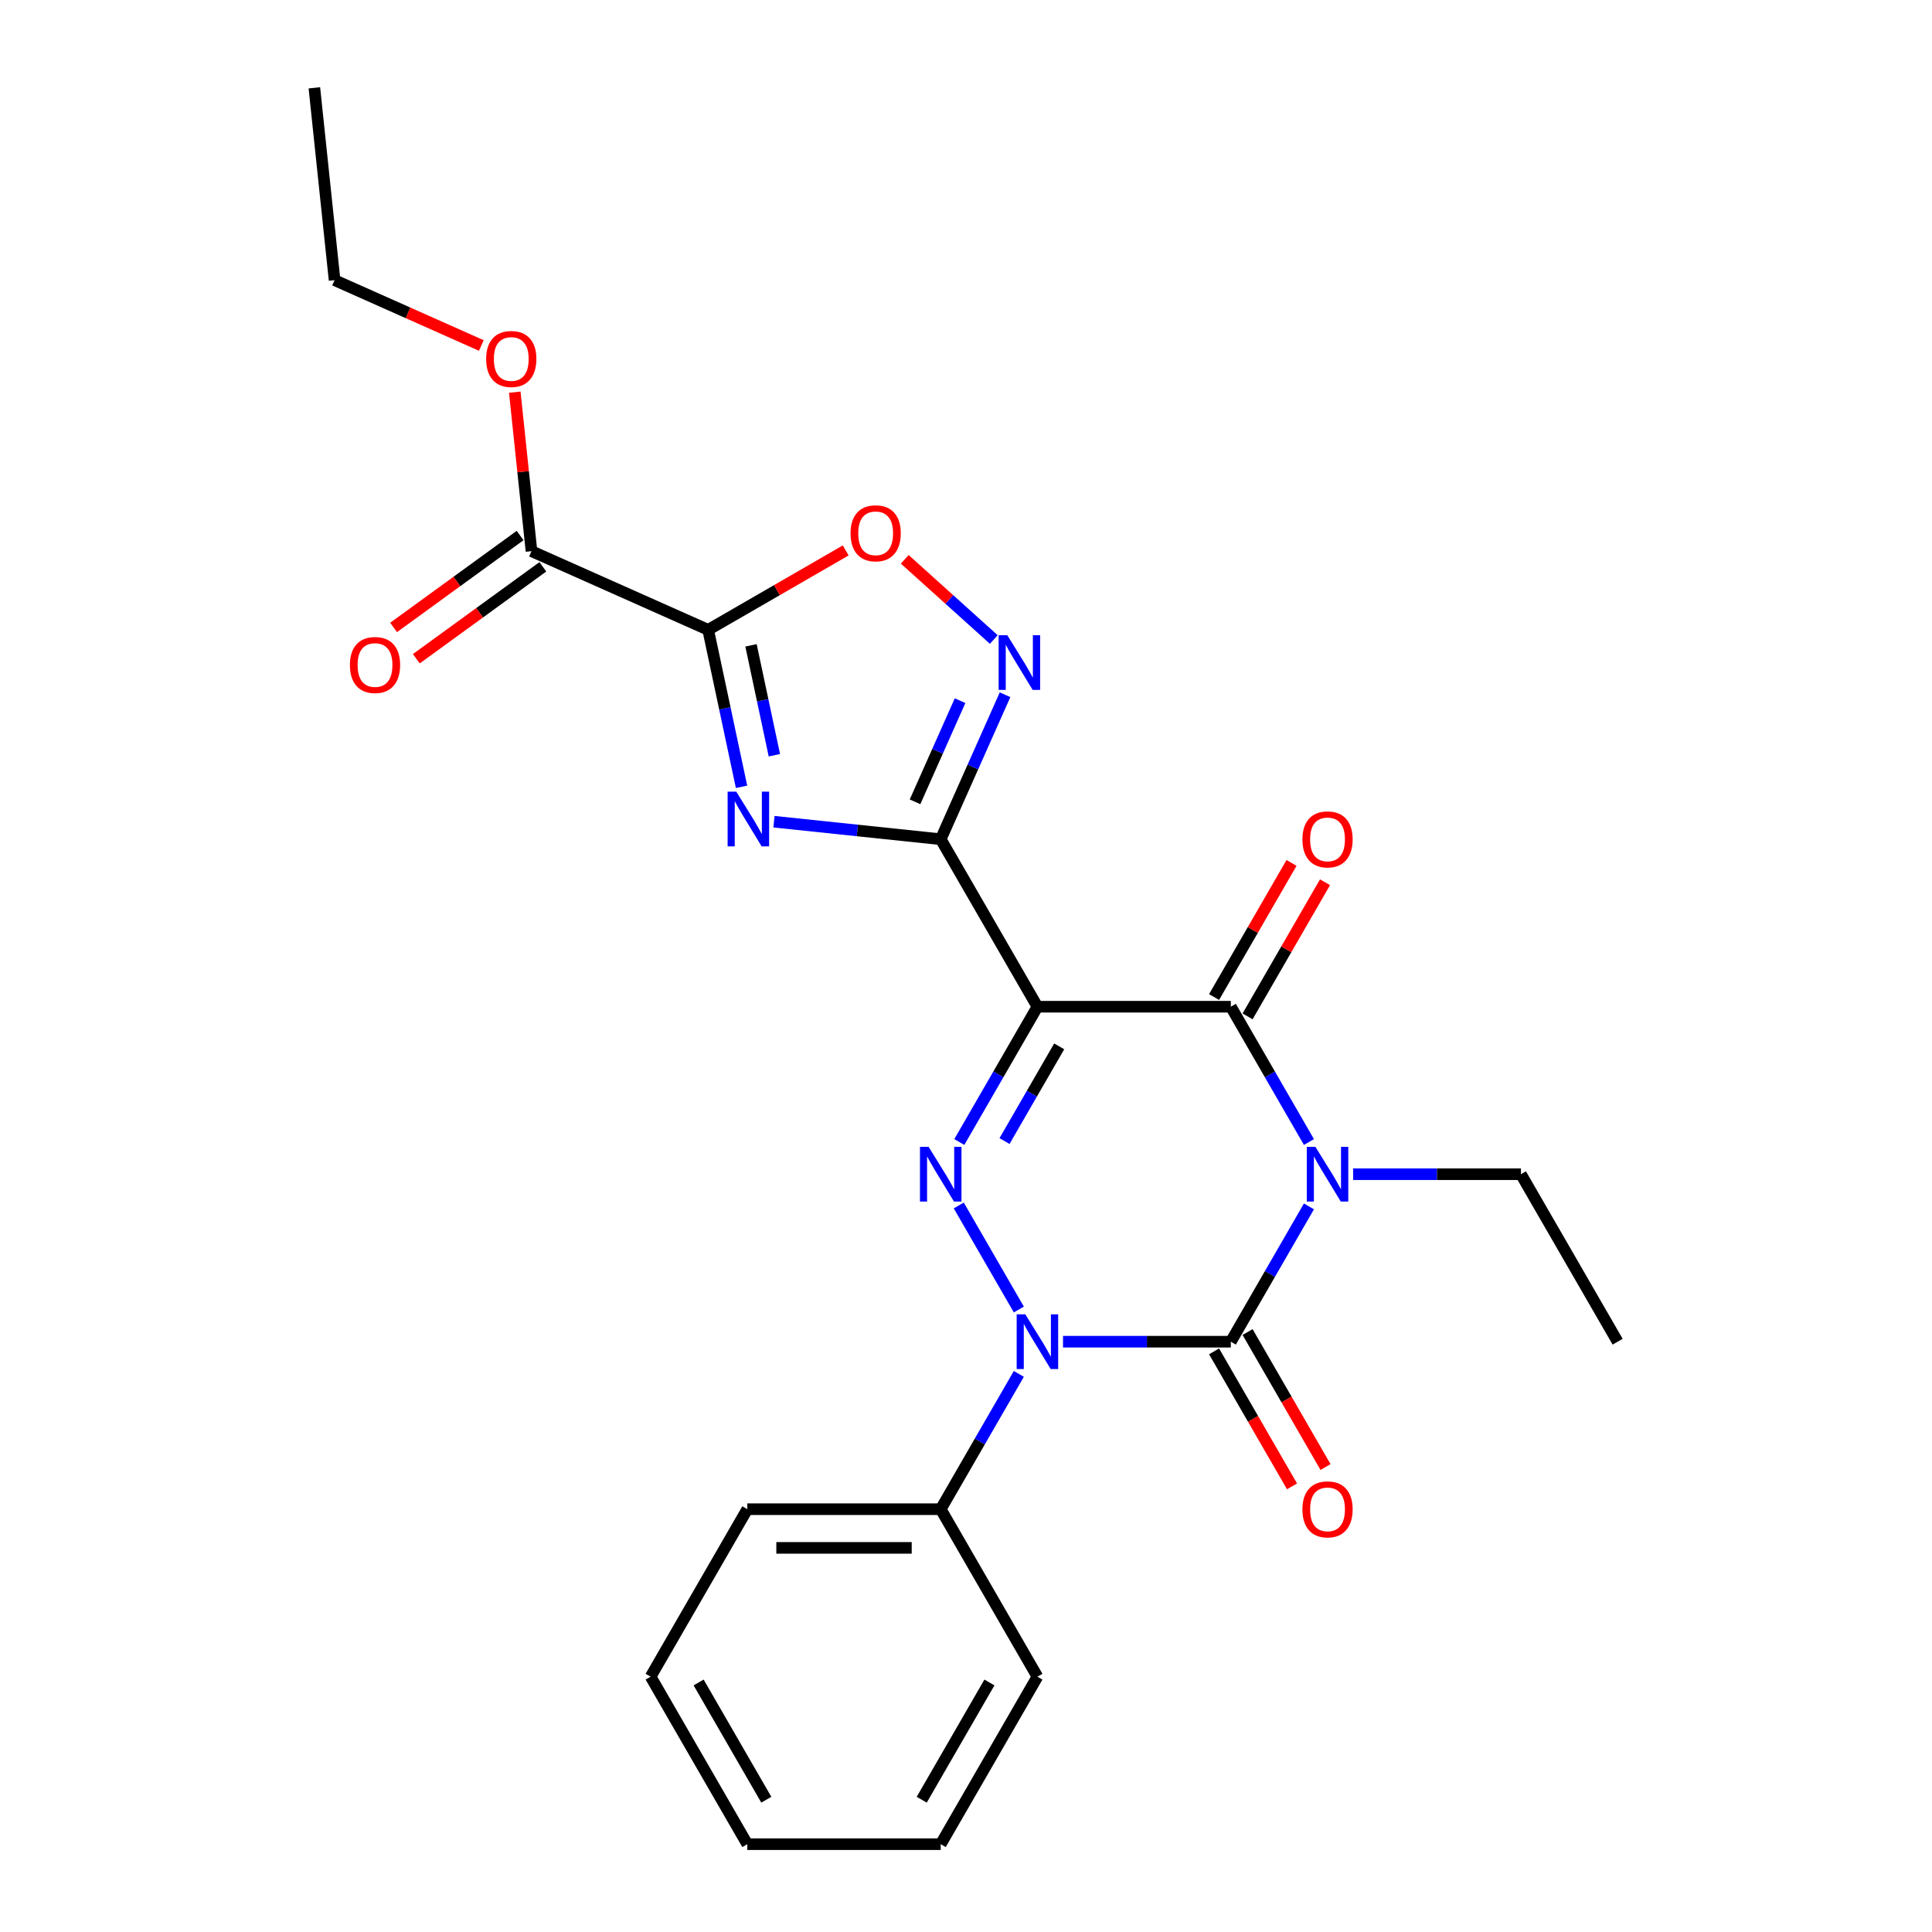 <?xml version='1.0' encoding='iso-8859-1'?>
<svg version='1.1' baseProfile='full'
              xmlns='http://www.w3.org/2000/svg'
                      xmlns:rdkit='http://www.rdkit.org/xml'
                      xmlns:xlink='http://www.w3.org/1999/xlink'
                  xml:space='preserve'
width='1000px' height='1000px' viewBox='0 0 1000 1000'>
<!-- END OF HEADER -->
<rect style='opacity:1.0;fill:#FFFFFF;stroke:none' width='1000' height='1000' x='0' y='0'> </rect>
<path class='bond-1' d='M 677.506,624.433 L 657.29,659.449' style='fill:none;fill-rule:evenodd;stroke:#0000FF;stroke-width:6px;stroke-linecap:butt;stroke-linejoin:miter;stroke-opacity:1' />
<path class='bond-1' d='M 657.29,659.449 L 637.073,694.464' style='fill:none;fill-rule:evenodd;stroke:#000000;stroke-width:6px;stroke-linecap:butt;stroke-linejoin:miter;stroke-opacity:1' />
<path class='bond-5' d='M 677.506,591.108 L 657.29,556.092' style='fill:none;fill-rule:evenodd;stroke:#0000FF;stroke-width:6px;stroke-linecap:butt;stroke-linejoin:miter;stroke-opacity:1' />
<path class='bond-5' d='M 657.29,556.092 L 637.073,521.077' style='fill:none;fill-rule:evenodd;stroke:#000000;stroke-width:6px;stroke-linecap:butt;stroke-linejoin:miter;stroke-opacity:1' />
<path class='bond-15' d='M 700.369,607.77 L 743.8,607.77' style='fill:none;fill-rule:evenodd;stroke:#0000FF;stroke-width:6px;stroke-linecap:butt;stroke-linejoin:miter;stroke-opacity:1' />
<path class='bond-15' d='M 743.8,607.77 L 787.231,607.77' style='fill:none;fill-rule:evenodd;stroke:#000000;stroke-width:6px;stroke-linecap:butt;stroke-linejoin:miter;stroke-opacity:1' />
<path class='bond-0' d='M 536.968,521.077 L 637.073,521.077' style='fill:none;fill-rule:evenodd;stroke:#000000;stroke-width:6px;stroke-linecap:butt;stroke-linejoin:miter;stroke-opacity:1' />
<path class='bond-2' d='M 536.968,521.077 L 486.915,434.383' style='fill:none;fill-rule:evenodd;stroke:#000000;stroke-width:6px;stroke-linecap:butt;stroke-linejoin:miter;stroke-opacity:1' />
<path class='bond-4' d='M 536.968,521.077 L 516.752,556.092' style='fill:none;fill-rule:evenodd;stroke:#000000;stroke-width:6px;stroke-linecap:butt;stroke-linejoin:miter;stroke-opacity:1' />
<path class='bond-4' d='M 516.752,556.092 L 496.535,591.108' style='fill:none;fill-rule:evenodd;stroke:#0000FF;stroke-width:6px;stroke-linecap:butt;stroke-linejoin:miter;stroke-opacity:1' />
<path class='bond-4' d='M 548.242,541.592 L 534.09,566.103' style='fill:none;fill-rule:evenodd;stroke:#000000;stroke-width:6px;stroke-linecap:butt;stroke-linejoin:miter;stroke-opacity:1' />
<path class='bond-4' d='M 534.09,566.103 L 519.939,590.614' style='fill:none;fill-rule:evenodd;stroke:#0000FF;stroke-width:6px;stroke-linecap:butt;stroke-linejoin:miter;stroke-opacity:1' />
<path class='bond-3' d='M 637.073,694.464 L 593.642,694.464' style='fill:none;fill-rule:evenodd;stroke:#000000;stroke-width:6px;stroke-linecap:butt;stroke-linejoin:miter;stroke-opacity:1' />
<path class='bond-3' d='M 593.642,694.464 L 550.211,694.464' style='fill:none;fill-rule:evenodd;stroke:#0000FF;stroke-width:6px;stroke-linecap:butt;stroke-linejoin:miter;stroke-opacity:1' />
<path class='bond-11' d='M 628.404,699.469 L 648.574,734.405' style='fill:none;fill-rule:evenodd;stroke:#000000;stroke-width:6px;stroke-linecap:butt;stroke-linejoin:miter;stroke-opacity:1' />
<path class='bond-11' d='M 648.574,734.405 L 668.744,769.341' style='fill:none;fill-rule:evenodd;stroke:#FF0000;stroke-width:6px;stroke-linecap:butt;stroke-linejoin:miter;stroke-opacity:1' />
<path class='bond-11' d='M 645.743,689.459 L 665.913,724.395' style='fill:none;fill-rule:evenodd;stroke:#000000;stroke-width:6px;stroke-linecap:butt;stroke-linejoin:miter;stroke-opacity:1' />
<path class='bond-11' d='M 665.913,724.395 L 686.083,759.33' style='fill:none;fill-rule:evenodd;stroke:#FF0000;stroke-width:6px;stroke-linecap:butt;stroke-linejoin:miter;stroke-opacity:1' />
<path class='bond-6' d='M 486.915,434.383 L 443.758,429.847' style='fill:none;fill-rule:evenodd;stroke:#000000;stroke-width:6px;stroke-linecap:butt;stroke-linejoin:miter;stroke-opacity:1' />
<path class='bond-6' d='M 443.758,429.847 L 400.601,425.311' style='fill:none;fill-rule:evenodd;stroke:#0000FF;stroke-width:6px;stroke-linecap:butt;stroke-linejoin:miter;stroke-opacity:1' />
<path class='bond-8' d='M 486.915,434.383 L 503.564,396.989' style='fill:none;fill-rule:evenodd;stroke:#000000;stroke-width:6px;stroke-linecap:butt;stroke-linejoin:miter;stroke-opacity:1' />
<path class='bond-8' d='M 503.564,396.989 L 520.213,359.595' style='fill:none;fill-rule:evenodd;stroke:#0000FF;stroke-width:6px;stroke-linecap:butt;stroke-linejoin:miter;stroke-opacity:1' />
<path class='bond-8' d='M 473.62,415.021 L 485.274,388.846' style='fill:none;fill-rule:evenodd;stroke:#000000;stroke-width:6px;stroke-linecap:butt;stroke-linejoin:miter;stroke-opacity:1' />
<path class='bond-8' d='M 485.274,388.846 L 496.928,362.67' style='fill:none;fill-rule:evenodd;stroke:#0000FF;stroke-width:6px;stroke-linecap:butt;stroke-linejoin:miter;stroke-opacity:1' />
<path class='bond-12' d='M 527.348,711.127 L 507.132,746.142' style='fill:none;fill-rule:evenodd;stroke:#0000FF;stroke-width:6px;stroke-linecap:butt;stroke-linejoin:miter;stroke-opacity:1' />
<path class='bond-12' d='M 507.132,746.142 L 486.915,781.158' style='fill:none;fill-rule:evenodd;stroke:#000000;stroke-width:6px;stroke-linecap:butt;stroke-linejoin:miter;stroke-opacity:1' />
<path class='bond-25' d='M 527.348,677.802 L 496.258,623.952' style='fill:none;fill-rule:evenodd;stroke:#0000FF;stroke-width:6px;stroke-linecap:butt;stroke-linejoin:miter;stroke-opacity:1' />
<path class='bond-13' d='M 645.743,526.082 L 665.786,491.366' style='fill:none;fill-rule:evenodd;stroke:#000000;stroke-width:6px;stroke-linecap:butt;stroke-linejoin:miter;stroke-opacity:1' />
<path class='bond-13' d='M 665.786,491.366 L 685.829,456.651' style='fill:none;fill-rule:evenodd;stroke:#FF0000;stroke-width:6px;stroke-linecap:butt;stroke-linejoin:miter;stroke-opacity:1' />
<path class='bond-13' d='M 628.404,516.071 L 648.447,481.356' style='fill:none;fill-rule:evenodd;stroke:#000000;stroke-width:6px;stroke-linecap:butt;stroke-linejoin:miter;stroke-opacity:1' />
<path class='bond-13' d='M 648.447,481.356 L 668.49,446.64' style='fill:none;fill-rule:evenodd;stroke:#FF0000;stroke-width:6px;stroke-linecap:butt;stroke-linejoin:miter;stroke-opacity:1' />
<path class='bond-7' d='M 383.817,407.257 L 375.181,366.629' style='fill:none;fill-rule:evenodd;stroke:#0000FF;stroke-width:6px;stroke-linecap:butt;stroke-linejoin:miter;stroke-opacity:1' />
<path class='bond-7' d='M 375.181,366.629 L 366.545,326.001' style='fill:none;fill-rule:evenodd;stroke:#000000;stroke-width:6px;stroke-linecap:butt;stroke-linejoin:miter;stroke-opacity:1' />
<path class='bond-7' d='M 400.809,390.906 L 394.765,362.466' style='fill:none;fill-rule:evenodd;stroke:#0000FF;stroke-width:6px;stroke-linecap:butt;stroke-linejoin:miter;stroke-opacity:1' />
<path class='bond-7' d='M 394.765,362.466 L 388.72,334.027' style='fill:none;fill-rule:evenodd;stroke:#000000;stroke-width:6px;stroke-linecap:butt;stroke-linejoin:miter;stroke-opacity:1' />
<path class='bond-10' d='M 366.545,326.001 L 275.095,285.285' style='fill:none;fill-rule:evenodd;stroke:#000000;stroke-width:6px;stroke-linecap:butt;stroke-linejoin:miter;stroke-opacity:1' />
<path class='bond-26' d='M 366.545,326.001 L 402.141,305.45' style='fill:none;fill-rule:evenodd;stroke:#000000;stroke-width:6px;stroke-linecap:butt;stroke-linejoin:miter;stroke-opacity:1' />
<path class='bond-26' d='M 402.141,305.45 L 437.736,284.899' style='fill:none;fill-rule:evenodd;stroke:#FF0000;stroke-width:6px;stroke-linecap:butt;stroke-linejoin:miter;stroke-opacity:1' />
<path class='bond-9' d='M 514.389,331.009 L 491.343,310.257' style='fill:none;fill-rule:evenodd;stroke:#0000FF;stroke-width:6px;stroke-linecap:butt;stroke-linejoin:miter;stroke-opacity:1' />
<path class='bond-9' d='M 491.343,310.257 L 468.296,289.506' style='fill:none;fill-rule:evenodd;stroke:#FF0000;stroke-width:6px;stroke-linecap:butt;stroke-linejoin:miter;stroke-opacity:1' />
<path class='bond-14' d='M 269.211,277.186 L 236.468,300.975' style='fill:none;fill-rule:evenodd;stroke:#000000;stroke-width:6px;stroke-linecap:butt;stroke-linejoin:miter;stroke-opacity:1' />
<path class='bond-14' d='M 236.468,300.975 L 203.726,324.763' style='fill:none;fill-rule:evenodd;stroke:#FF0000;stroke-width:6px;stroke-linecap:butt;stroke-linejoin:miter;stroke-opacity:1' />
<path class='bond-14' d='M 280.979,293.384 L 248.236,317.172' style='fill:none;fill-rule:evenodd;stroke:#000000;stroke-width:6px;stroke-linecap:butt;stroke-linejoin:miter;stroke-opacity:1' />
<path class='bond-14' d='M 248.236,317.172 L 215.494,340.961' style='fill:none;fill-rule:evenodd;stroke:#FF0000;stroke-width:6px;stroke-linecap:butt;stroke-linejoin:miter;stroke-opacity:1' />
<path class='bond-16' d='M 275.095,285.285 L 270.77,244.138' style='fill:none;fill-rule:evenodd;stroke:#000000;stroke-width:6px;stroke-linecap:butt;stroke-linejoin:miter;stroke-opacity:1' />
<path class='bond-16' d='M 270.77,244.138 L 266.445,202.991' style='fill:none;fill-rule:evenodd;stroke:#FF0000;stroke-width:6px;stroke-linecap:butt;stroke-linejoin:miter;stroke-opacity:1' />
<path class='bond-17' d='M 486.915,781.158 L 386.81,781.158' style='fill:none;fill-rule:evenodd;stroke:#000000;stroke-width:6px;stroke-linecap:butt;stroke-linejoin:miter;stroke-opacity:1' />
<path class='bond-17' d='M 471.9,801.179 L 401.826,801.179' style='fill:none;fill-rule:evenodd;stroke:#000000;stroke-width:6px;stroke-linecap:butt;stroke-linejoin:miter;stroke-opacity:1' />
<path class='bond-18' d='M 486.915,781.158 L 536.968,867.852' style='fill:none;fill-rule:evenodd;stroke:#000000;stroke-width:6px;stroke-linecap:butt;stroke-linejoin:miter;stroke-opacity:1' />
<path class='bond-20' d='M 787.231,607.77 L 837.284,694.464' style='fill:none;fill-rule:evenodd;stroke:#000000;stroke-width:6px;stroke-linecap:butt;stroke-linejoin:miter;stroke-opacity:1' />
<path class='bond-19' d='M 249.128,178.826 L 211.154,161.919' style='fill:none;fill-rule:evenodd;stroke:#FF0000;stroke-width:6px;stroke-linecap:butt;stroke-linejoin:miter;stroke-opacity:1' />
<path class='bond-19' d='M 211.154,161.919 L 173.18,145.011' style='fill:none;fill-rule:evenodd;stroke:#000000;stroke-width:6px;stroke-linecap:butt;stroke-linejoin:miter;stroke-opacity:1' />
<path class='bond-22' d='M 386.81,781.158 L 336.757,867.852' style='fill:none;fill-rule:evenodd;stroke:#000000;stroke-width:6px;stroke-linecap:butt;stroke-linejoin:miter;stroke-opacity:1' />
<path class='bond-23' d='M 536.968,867.852 L 486.915,954.545' style='fill:none;fill-rule:evenodd;stroke:#000000;stroke-width:6px;stroke-linecap:butt;stroke-linejoin:miter;stroke-opacity:1' />
<path class='bond-23' d='M 512.121,870.845 L 477.084,931.531' style='fill:none;fill-rule:evenodd;stroke:#000000;stroke-width:6px;stroke-linecap:butt;stroke-linejoin:miter;stroke-opacity:1' />
<path class='bond-21' d='M 173.18,145.011 L 162.716,45.455' style='fill:none;fill-rule:evenodd;stroke:#000000;stroke-width:6px;stroke-linecap:butt;stroke-linejoin:miter;stroke-opacity:1' />
<path class='bond-27' d='M 336.757,867.852 L 386.81,954.545' style='fill:none;fill-rule:evenodd;stroke:#000000;stroke-width:6px;stroke-linecap:butt;stroke-linejoin:miter;stroke-opacity:1' />
<path class='bond-27' d='M 361.604,870.845 L 396.641,931.531' style='fill:none;fill-rule:evenodd;stroke:#000000;stroke-width:6px;stroke-linecap:butt;stroke-linejoin:miter;stroke-opacity:1' />
<path class='bond-24' d='M 486.915,954.545 L 386.81,954.545' style='fill:none;fill-rule:evenodd;stroke:#000000;stroke-width:6px;stroke-linecap:butt;stroke-linejoin:miter;stroke-opacity:1' />
<path  class='atom-0' d='M 680.866 593.61
L 690.146 608.61
Q 691.066 610.09, 692.546 612.77
Q 694.026 615.45, 694.106 615.61
L 694.106 593.61
L 697.866 593.61
L 697.866 621.93
L 693.986 621.93
L 684.026 605.53
Q 682.866 603.61, 681.626 601.41
Q 680.426 599.21, 680.066 598.53
L 680.066 621.93
L 676.386 621.93
L 676.386 593.61
L 680.866 593.61
' fill='#0000FF'/>
<path  class='atom-4' d='M 530.708 680.304
L 539.988 695.304
Q 540.908 696.784, 542.388 699.464
Q 543.868 702.144, 543.948 702.304
L 543.948 680.304
L 547.708 680.304
L 547.708 708.624
L 543.828 708.624
L 533.868 692.224
Q 532.708 690.304, 531.468 688.104
Q 530.268 685.904, 529.908 685.224
L 529.908 708.624
L 526.228 708.624
L 526.228 680.304
L 530.708 680.304
' fill='#0000FF'/>
<path  class='atom-5' d='M 480.655 593.61
L 489.935 608.61
Q 490.855 610.09, 492.335 612.77
Q 493.815 615.45, 493.895 615.61
L 493.895 593.61
L 497.655 593.61
L 497.655 621.93
L 493.775 621.93
L 483.815 605.53
Q 482.655 603.61, 481.415 601.41
Q 480.215 599.21, 479.855 598.53
L 479.855 621.93
L 476.175 621.93
L 476.175 593.61
L 480.655 593.61
' fill='#0000FF'/>
<path  class='atom-7' d='M 381.098 409.759
L 390.378 424.759
Q 391.298 426.239, 392.778 428.919
Q 394.258 431.599, 394.338 431.759
L 394.338 409.759
L 398.098 409.759
L 398.098 438.079
L 394.218 438.079
L 384.258 421.679
Q 383.098 419.759, 381.858 417.559
Q 380.658 415.359, 380.298 414.679
L 380.298 438.079
L 376.618 438.079
L 376.618 409.759
L 381.098 409.759
' fill='#0000FF'/>
<path  class='atom-9' d='M 521.372 328.772
L 530.652 343.772
Q 531.572 345.252, 533.052 347.932
Q 534.532 350.612, 534.612 350.772
L 534.612 328.772
L 538.372 328.772
L 538.372 357.092
L 534.492 357.092
L 524.532 340.692
Q 523.372 338.772, 522.132 336.572
Q 520.932 334.372, 520.572 333.692
L 520.572 357.092
L 516.892 357.092
L 516.892 328.772
L 521.372 328.772
' fill='#0000FF'/>
<path  class='atom-10' d='M 440.239 276.029
Q 440.239 269.229, 443.599 265.429
Q 446.959 261.629, 453.239 261.629
Q 459.519 261.629, 462.879 265.429
Q 466.239 269.229, 466.239 276.029
Q 466.239 282.909, 462.839 286.829
Q 459.439 290.709, 453.239 290.709
Q 446.999 290.709, 443.599 286.829
Q 440.239 282.949, 440.239 276.029
M 453.239 287.509
Q 457.559 287.509, 459.879 284.629
Q 462.239 281.709, 462.239 276.029
Q 462.239 270.469, 459.879 267.669
Q 457.559 264.829, 453.239 264.829
Q 448.919 264.829, 446.559 267.629
Q 444.239 270.429, 444.239 276.029
Q 444.239 281.749, 446.559 284.629
Q 448.919 287.509, 453.239 287.509
' fill='#FF0000'/>
<path  class='atom-12' d='M 674.126 781.238
Q 674.126 774.438, 677.486 770.638
Q 680.846 766.838, 687.126 766.838
Q 693.406 766.838, 696.766 770.638
Q 700.126 774.438, 700.126 781.238
Q 700.126 788.118, 696.726 792.038
Q 693.326 795.918, 687.126 795.918
Q 680.886 795.918, 677.486 792.038
Q 674.126 788.158, 674.126 781.238
M 687.126 792.718
Q 691.446 792.718, 693.766 789.838
Q 696.126 786.918, 696.126 781.238
Q 696.126 775.678, 693.766 772.878
Q 691.446 770.038, 687.126 770.038
Q 682.806 770.038, 680.446 772.838
Q 678.126 775.638, 678.126 781.238
Q 678.126 786.958, 680.446 789.838
Q 682.806 792.718, 687.126 792.718
' fill='#FF0000'/>
<path  class='atom-14' d='M 674.126 434.463
Q 674.126 427.663, 677.486 423.863
Q 680.846 420.063, 687.126 420.063
Q 693.406 420.063, 696.766 423.863
Q 700.126 427.663, 700.126 434.463
Q 700.126 441.343, 696.726 445.263
Q 693.326 449.143, 687.126 449.143
Q 680.886 449.143, 677.486 445.263
Q 674.126 441.383, 674.126 434.463
M 687.126 445.943
Q 691.446 445.943, 693.766 443.063
Q 696.126 440.143, 696.126 434.463
Q 696.126 428.903, 693.766 426.103
Q 691.446 423.263, 687.126 423.263
Q 682.806 423.263, 680.446 426.063
Q 678.126 428.863, 678.126 434.463
Q 678.126 440.183, 680.446 443.063
Q 682.806 445.943, 687.126 445.943
' fill='#FF0000'/>
<path  class='atom-15' d='M 181.108 344.205
Q 181.108 337.405, 184.468 333.605
Q 187.828 329.805, 194.108 329.805
Q 200.388 329.805, 203.748 333.605
Q 207.108 337.405, 207.108 344.205
Q 207.108 351.085, 203.708 355.005
Q 200.308 358.885, 194.108 358.885
Q 187.868 358.885, 184.468 355.005
Q 181.108 351.125, 181.108 344.205
M 194.108 355.685
Q 198.428 355.685, 200.748 352.805
Q 203.108 349.885, 203.108 344.205
Q 203.108 338.645, 200.748 335.845
Q 198.428 333.005, 194.108 333.005
Q 189.788 333.005, 187.428 335.805
Q 185.108 338.605, 185.108 344.205
Q 185.108 349.925, 187.428 352.805
Q 189.788 355.685, 194.108 355.685
' fill='#FF0000'/>
<path  class='atom-17' d='M 251.631 185.808
Q 251.631 179.008, 254.991 175.208
Q 258.351 171.408, 264.631 171.408
Q 270.911 171.408, 274.271 175.208
Q 277.631 179.008, 277.631 185.808
Q 277.631 192.688, 274.231 196.608
Q 270.831 200.488, 264.631 200.488
Q 258.391 200.488, 254.991 196.608
Q 251.631 192.728, 251.631 185.808
M 264.631 197.288
Q 268.951 197.288, 271.271 194.408
Q 273.631 191.488, 273.631 185.808
Q 273.631 180.248, 271.271 177.448
Q 268.951 174.608, 264.631 174.608
Q 260.311 174.608, 257.951 177.408
Q 255.631 180.208, 255.631 185.808
Q 255.631 191.528, 257.951 194.408
Q 260.311 197.288, 264.631 197.288
' fill='#FF0000'/>
</svg>
